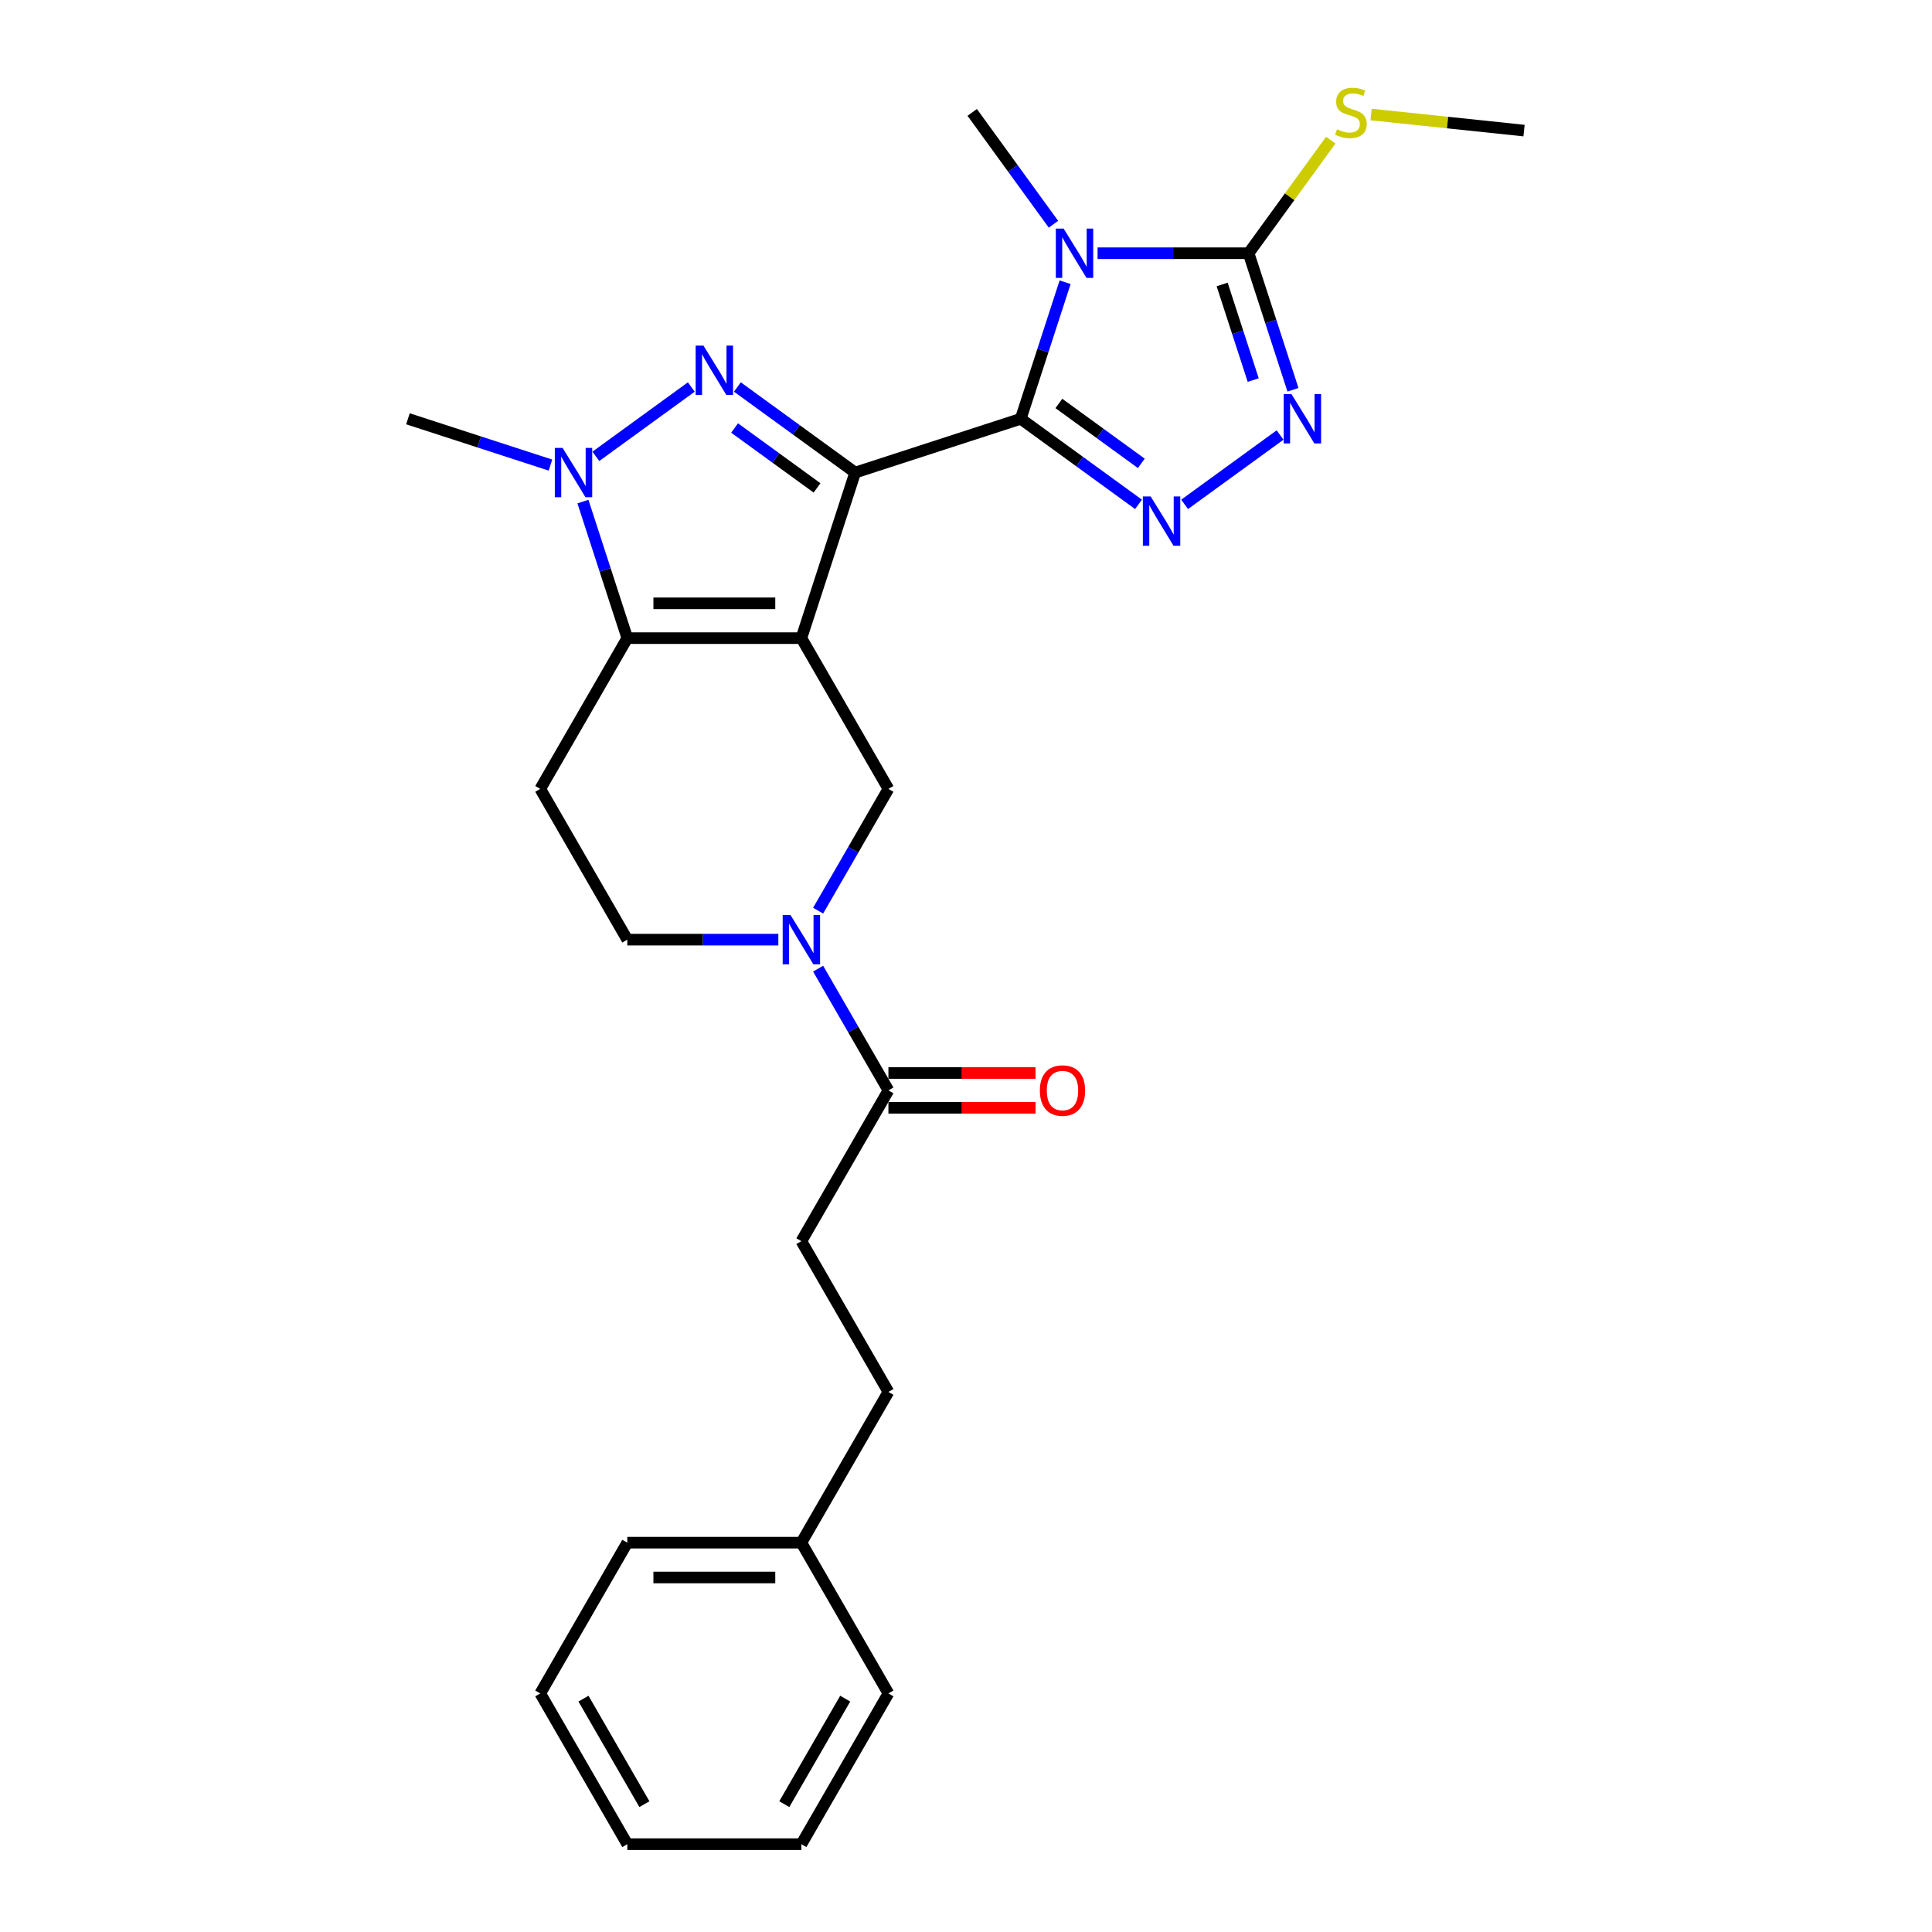 <?xml version='1.0' encoding='iso-8859-1'?>
<svg version='1.1' baseProfile='full'
              xmlns='http://www.w3.org/2000/svg'
                      xmlns:rdkit='http://www.rdkit.org/xml'
                      xmlns:xlink='http://www.w3.org/1999/xlink'
                  xml:space='preserve'
width='1000px' height='1000px' viewBox='0 0 1000 1000'>
<!-- END OF HEADER -->
<rect style='opacity:1.0;fill:#FFFFFF;stroke:none' width='1000' height='1000' x='0' y='0'> </rect>
<path class='bond-0' d='M 442.637,244.607 L 414.794,330.299' style='fill:none;fill-rule:evenodd;stroke:#000000;stroke-width:6px;stroke-linecap:butt;stroke-linejoin:miter;stroke-opacity:1' />
<path class='bond-1' d='M 442.637,244.607 L 528.329,216.764' style='fill:none;fill-rule:evenodd;stroke:#000000;stroke-width:6px;stroke-linecap:butt;stroke-linejoin:miter;stroke-opacity:1' />
<path class='bond-3' d='M 442.637,244.607 L 412.155,222.46' style='fill:none;fill-rule:evenodd;stroke:#000000;stroke-width:6px;stroke-linecap:butt;stroke-linejoin:miter;stroke-opacity:1' />
<path class='bond-3' d='M 412.155,222.46 L 381.672,200.313' style='fill:none;fill-rule:evenodd;stroke:#0000FF;stroke-width:6px;stroke-linecap:butt;stroke-linejoin:miter;stroke-opacity:1' />
<path class='bond-3' d='M 422.9,252.541 L 401.562,237.039' style='fill:none;fill-rule:evenodd;stroke:#000000;stroke-width:6px;stroke-linecap:butt;stroke-linejoin:miter;stroke-opacity:1' />
<path class='bond-3' d='M 401.562,237.039 L 380.225,221.536' style='fill:none;fill-rule:evenodd;stroke:#0000FF;stroke-width:6px;stroke-linecap:butt;stroke-linejoin:miter;stroke-opacity:1' />
<path class='bond-4' d='M 414.794,330.299 L 324.692,330.299' style='fill:none;fill-rule:evenodd;stroke:#000000;stroke-width:6px;stroke-linecap:butt;stroke-linejoin:miter;stroke-opacity:1' />
<path class='bond-4' d='M 401.278,312.278 L 338.207,312.278' style='fill:none;fill-rule:evenodd;stroke:#000000;stroke-width:6px;stroke-linecap:butt;stroke-linejoin:miter;stroke-opacity:1' />
<path class='bond-10' d='M 414.794,330.299 L 459.845,408.33' style='fill:none;fill-rule:evenodd;stroke:#000000;stroke-width:6px;stroke-linecap:butt;stroke-linejoin:miter;stroke-opacity:1' />
<path class='bond-2' d='M 528.329,216.764 L 539.812,181.423' style='fill:none;fill-rule:evenodd;stroke:#000000;stroke-width:6px;stroke-linecap:butt;stroke-linejoin:miter;stroke-opacity:1' />
<path class='bond-2' d='M 539.812,181.423 L 551.295,146.082' style='fill:none;fill-rule:evenodd;stroke:#0000FF;stroke-width:6px;stroke-linecap:butt;stroke-linejoin:miter;stroke-opacity:1' />
<path class='bond-5' d='M 528.329,216.764 L 558.812,238.91' style='fill:none;fill-rule:evenodd;stroke:#000000;stroke-width:6px;stroke-linecap:butt;stroke-linejoin:miter;stroke-opacity:1' />
<path class='bond-5' d='M 558.812,238.91 L 589.294,261.057' style='fill:none;fill-rule:evenodd;stroke:#0000FF;stroke-width:6px;stroke-linecap:butt;stroke-linejoin:miter;stroke-opacity:1' />
<path class='bond-5' d='M 548.066,208.829 L 569.404,224.331' style='fill:none;fill-rule:evenodd;stroke:#000000;stroke-width:6px;stroke-linecap:butt;stroke-linejoin:miter;stroke-opacity:1' />
<path class='bond-5' d='M 569.404,224.331 L 590.741,239.834' style='fill:none;fill-rule:evenodd;stroke:#0000FF;stroke-width:6px;stroke-linecap:butt;stroke-linejoin:miter;stroke-opacity:1' />
<path class='bond-7' d='M 568.102,131.071 L 607.188,131.071' style='fill:none;fill-rule:evenodd;stroke:#0000FF;stroke-width:6px;stroke-linecap:butt;stroke-linejoin:miter;stroke-opacity:1' />
<path class='bond-7' d='M 607.188,131.071 L 646.275,131.071' style='fill:none;fill-rule:evenodd;stroke:#000000;stroke-width:6px;stroke-linecap:butt;stroke-linejoin:miter;stroke-opacity:1' />
<path class='bond-17' d='M 545.266,116.06 L 524.239,87.119' style='fill:none;fill-rule:evenodd;stroke:#0000FF;stroke-width:6px;stroke-linecap:butt;stroke-linejoin:miter;stroke-opacity:1' />
<path class='bond-17' d='M 524.239,87.119 L 503.212,58.177' style='fill:none;fill-rule:evenodd;stroke:#000000;stroke-width:6px;stroke-linecap:butt;stroke-linejoin:miter;stroke-opacity:1' />
<path class='bond-6' d='M 357.813,200.313 L 308.409,236.207' style='fill:none;fill-rule:evenodd;stroke:#0000FF;stroke-width:6px;stroke-linecap:butt;stroke-linejoin:miter;stroke-opacity:1' />
<path class='bond-12' d='M 324.692,330.299 L 279.64,408.33' style='fill:none;fill-rule:evenodd;stroke:#000000;stroke-width:6px;stroke-linecap:butt;stroke-linejoin:miter;stroke-opacity:1' />
<path class='bond-27' d='M 324.692,330.299 L 313.209,294.958' style='fill:none;fill-rule:evenodd;stroke:#000000;stroke-width:6px;stroke-linecap:butt;stroke-linejoin:miter;stroke-opacity:1' />
<path class='bond-27' d='M 313.209,294.958 L 301.726,259.618' style='fill:none;fill-rule:evenodd;stroke:#0000FF;stroke-width:6px;stroke-linecap:butt;stroke-linejoin:miter;stroke-opacity:1' />
<path class='bond-8' d='M 613.153,261.057 L 662.557,225.163' style='fill:none;fill-rule:evenodd;stroke:#0000FF;stroke-width:6px;stroke-linecap:butt;stroke-linejoin:miter;stroke-opacity:1' />
<path class='bond-18' d='M 284.919,240.73 L 248.037,228.747' style='fill:none;fill-rule:evenodd;stroke:#0000FF;stroke-width:6px;stroke-linecap:butt;stroke-linejoin:miter;stroke-opacity:1' />
<path class='bond-18' d='M 248.037,228.747 L 211.156,216.764' style='fill:none;fill-rule:evenodd;stroke:#000000;stroke-width:6px;stroke-linecap:butt;stroke-linejoin:miter;stroke-opacity:1' />
<path class='bond-15' d='M 646.275,131.071 L 667.538,101.805' style='fill:none;fill-rule:evenodd;stroke:#000000;stroke-width:6px;stroke-linecap:butt;stroke-linejoin:miter;stroke-opacity:1' />
<path class='bond-15' d='M 667.538,101.805 L 688.801,72.538' style='fill:none;fill-rule:evenodd;stroke:#CCCC00;stroke-width:6px;stroke-linecap:butt;stroke-linejoin:miter;stroke-opacity:1' />
<path class='bond-28' d='M 646.275,131.071 L 657.757,166.412' style='fill:none;fill-rule:evenodd;stroke:#000000;stroke-width:6px;stroke-linecap:butt;stroke-linejoin:miter;stroke-opacity:1' />
<path class='bond-28' d='M 657.757,166.412 L 669.24,201.752' style='fill:none;fill-rule:evenodd;stroke:#0000FF;stroke-width:6px;stroke-linecap:butt;stroke-linejoin:miter;stroke-opacity:1' />
<path class='bond-28' d='M 632.581,147.242 L 640.619,171.98' style='fill:none;fill-rule:evenodd;stroke:#000000;stroke-width:6px;stroke-linecap:butt;stroke-linejoin:miter;stroke-opacity:1' />
<path class='bond-28' d='M 640.619,171.98 L 648.657,196.719' style='fill:none;fill-rule:evenodd;stroke:#0000FF;stroke-width:6px;stroke-linecap:butt;stroke-linejoin:miter;stroke-opacity:1' />
<path class='bond-9' d='M 423.46,471.35 L 441.653,439.84' style='fill:none;fill-rule:evenodd;stroke:#0000FF;stroke-width:6px;stroke-linecap:butt;stroke-linejoin:miter;stroke-opacity:1' />
<path class='bond-9' d='M 441.653,439.84 L 459.845,408.33' style='fill:none;fill-rule:evenodd;stroke:#000000;stroke-width:6px;stroke-linecap:butt;stroke-linejoin:miter;stroke-opacity:1' />
<path class='bond-11' d='M 423.46,501.372 L 441.653,532.881' style='fill:none;fill-rule:evenodd;stroke:#0000FF;stroke-width:6px;stroke-linecap:butt;stroke-linejoin:miter;stroke-opacity:1' />
<path class='bond-11' d='M 441.653,532.881 L 459.845,564.391' style='fill:none;fill-rule:evenodd;stroke:#000000;stroke-width:6px;stroke-linecap:butt;stroke-linejoin:miter;stroke-opacity:1' />
<path class='bond-13' d='M 402.864,486.361 L 363.778,486.361' style='fill:none;fill-rule:evenodd;stroke:#0000FF;stroke-width:6px;stroke-linecap:butt;stroke-linejoin:miter;stroke-opacity:1' />
<path class='bond-13' d='M 363.778,486.361 L 324.692,486.361' style='fill:none;fill-rule:evenodd;stroke:#000000;stroke-width:6px;stroke-linecap:butt;stroke-linejoin:miter;stroke-opacity:1' />
<path class='bond-14' d='M 459.845,573.402 L 497.913,573.402' style='fill:none;fill-rule:evenodd;stroke:#000000;stroke-width:6px;stroke-linecap:butt;stroke-linejoin:miter;stroke-opacity:1' />
<path class='bond-14' d='M 497.913,573.402 L 535.981,573.402' style='fill:none;fill-rule:evenodd;stroke:#FF0000;stroke-width:6px;stroke-linecap:butt;stroke-linejoin:miter;stroke-opacity:1' />
<path class='bond-14' d='M 459.845,555.381 L 497.913,555.381' style='fill:none;fill-rule:evenodd;stroke:#000000;stroke-width:6px;stroke-linecap:butt;stroke-linejoin:miter;stroke-opacity:1' />
<path class='bond-14' d='M 497.913,555.381 L 535.981,555.381' style='fill:none;fill-rule:evenodd;stroke:#FF0000;stroke-width:6px;stroke-linecap:butt;stroke-linejoin:miter;stroke-opacity:1' />
<path class='bond-16' d='M 459.845,564.391 L 414.794,642.422' style='fill:none;fill-rule:evenodd;stroke:#000000;stroke-width:6px;stroke-linecap:butt;stroke-linejoin:miter;stroke-opacity:1' />
<path class='bond-29' d='M 279.64,408.33 L 324.692,486.361' style='fill:none;fill-rule:evenodd;stroke:#000000;stroke-width:6px;stroke-linecap:butt;stroke-linejoin:miter;stroke-opacity:1' />
<path class='bond-21' d='M 709.669,59.274 L 749.257,63.434' style='fill:none;fill-rule:evenodd;stroke:#CCCC00;stroke-width:6px;stroke-linecap:butt;stroke-linejoin:miter;stroke-opacity:1' />
<path class='bond-21' d='M 749.257,63.434 L 788.844,67.595' style='fill:none;fill-rule:evenodd;stroke:#000000;stroke-width:6px;stroke-linecap:butt;stroke-linejoin:miter;stroke-opacity:1' />
<path class='bond-19' d='M 414.794,642.422 L 459.845,720.453' style='fill:none;fill-rule:evenodd;stroke:#000000;stroke-width:6px;stroke-linecap:butt;stroke-linejoin:miter;stroke-opacity:1' />
<path class='bond-20' d='M 459.845,720.453 L 414.794,798.484' style='fill:none;fill-rule:evenodd;stroke:#000000;stroke-width:6px;stroke-linecap:butt;stroke-linejoin:miter;stroke-opacity:1' />
<path class='bond-22' d='M 414.794,798.484 L 324.692,798.484' style='fill:none;fill-rule:evenodd;stroke:#000000;stroke-width:6px;stroke-linecap:butt;stroke-linejoin:miter;stroke-opacity:1' />
<path class='bond-22' d='M 401.278,816.504 L 338.207,816.504' style='fill:none;fill-rule:evenodd;stroke:#000000;stroke-width:6px;stroke-linecap:butt;stroke-linejoin:miter;stroke-opacity:1' />
<path class='bond-23' d='M 414.794,798.484 L 459.845,876.515' style='fill:none;fill-rule:evenodd;stroke:#000000;stroke-width:6px;stroke-linecap:butt;stroke-linejoin:miter;stroke-opacity:1' />
<path class='bond-24' d='M 324.692,798.484 L 279.64,876.515' style='fill:none;fill-rule:evenodd;stroke:#000000;stroke-width:6px;stroke-linecap:butt;stroke-linejoin:miter;stroke-opacity:1' />
<path class='bond-25' d='M 459.845,876.515 L 414.794,954.545' style='fill:none;fill-rule:evenodd;stroke:#000000;stroke-width:6px;stroke-linecap:butt;stroke-linejoin:miter;stroke-opacity:1' />
<path class='bond-25' d='M 437.481,879.209 L 405.945,933.831' style='fill:none;fill-rule:evenodd;stroke:#000000;stroke-width:6px;stroke-linecap:butt;stroke-linejoin:miter;stroke-opacity:1' />
<path class='bond-30' d='M 279.64,876.515 L 324.692,954.545' style='fill:none;fill-rule:evenodd;stroke:#000000;stroke-width:6px;stroke-linecap:butt;stroke-linejoin:miter;stroke-opacity:1' />
<path class='bond-30' d='M 302.004,879.209 L 333.54,933.831' style='fill:none;fill-rule:evenodd;stroke:#000000;stroke-width:6px;stroke-linecap:butt;stroke-linejoin:miter;stroke-opacity:1' />
<path class='bond-26' d='M 414.794,954.545 L 324.692,954.545' style='fill:none;fill-rule:evenodd;stroke:#000000;stroke-width:6px;stroke-linecap:butt;stroke-linejoin:miter;stroke-opacity:1' />
<path  class='atom-3' d='M 550.532 118.313
L 558.893 131.828
Q 559.722 133.162, 561.056 135.576
Q 562.389 137.991, 562.461 138.135
L 562.461 118.313
L 565.849 118.313
L 565.849 143.83
L 562.353 143.83
L 553.379 129.053
Q 552.334 127.323, 551.217 125.341
Q 550.135 123.358, 549.811 122.746
L 549.811 143.83
L 546.495 143.83
L 546.495 118.313
L 550.532 118.313
' fill='#0000FF'/>
<path  class='atom-4' d='M 364.102 178.887
L 372.464 192.403
Q 373.293 193.736, 374.626 196.151
Q 375.96 198.566, 376.032 198.71
L 376.032 178.887
L 379.42 178.887
L 379.42 204.404
L 375.924 204.404
L 366.949 189.628
Q 365.904 187.898, 364.787 185.915
Q 363.706 183.933, 363.381 183.32
L 363.381 204.404
L 360.066 204.404
L 360.066 178.887
L 364.102 178.887
' fill='#0000FF'/>
<path  class='atom-6' d='M 595.583 256.966
L 603.944 270.481
Q 604.773 271.815, 606.107 274.229
Q 607.44 276.644, 607.513 276.788
L 607.513 256.966
L 610.9 256.966
L 610.9 282.483
L 607.404 282.483
L 598.43 267.706
Q 597.385 265.976, 596.268 263.994
Q 595.187 262.012, 594.862 261.399
L 594.862 282.483
L 591.546 282.483
L 591.546 256.966
L 595.583 256.966
' fill='#0000FF'/>
<path  class='atom-7' d='M 291.208 231.848
L 299.569 245.363
Q 300.398 246.697, 301.732 249.112
Q 303.065 251.526, 303.138 251.671
L 303.138 231.848
L 306.525 231.848
L 306.525 257.365
L 303.029 257.365
L 294.055 242.588
Q 293.01 240.858, 291.893 238.876
Q 290.812 236.894, 290.487 236.281
L 290.487 257.365
L 287.171 257.365
L 287.171 231.848
L 291.208 231.848
' fill='#0000FF'/>
<path  class='atom-9' d='M 668.477 204.005
L 676.839 217.52
Q 677.668 218.854, 679.001 221.269
Q 680.335 223.683, 680.407 223.828
L 680.407 204.005
L 683.795 204.005
L 683.795 229.522
L 680.299 229.522
L 671.324 214.745
Q 670.279 213.015, 669.162 211.033
Q 668.081 209.051, 667.756 208.438
L 667.756 229.522
L 664.441 229.522
L 664.441 204.005
L 668.477 204.005
' fill='#0000FF'/>
<path  class='atom-10' d='M 409.153 473.602
L 417.515 487.117
Q 418.344 488.451, 419.677 490.866
Q 421.011 493.28, 421.083 493.425
L 421.083 473.602
L 424.471 473.602
L 424.471 499.119
L 420.975 499.119
L 412.001 484.342
Q 410.955 482.612, 409.838 480.63
Q 408.757 478.648, 408.433 478.035
L 408.433 499.119
L 405.117 499.119
L 405.117 473.602
L 409.153 473.602
' fill='#0000FF'/>
<path  class='atom-15' d='M 538.234 564.463
Q 538.234 558.337, 541.261 554.913
Q 544.289 551.489, 549.947 551.489
Q 555.605 551.489, 558.633 554.913
Q 561.66 558.337, 561.66 564.463
Q 561.66 570.662, 558.597 574.195
Q 555.533 577.69, 549.947 577.69
Q 544.325 577.69, 541.261 574.195
Q 538.234 570.699, 538.234 564.463
M 549.947 574.807
Q 553.839 574.807, 555.93 572.212
Q 558.056 569.581, 558.056 564.463
Q 558.056 559.454, 555.93 556.931
Q 553.839 554.372, 549.947 554.372
Q 546.055 554.372, 543.928 556.895
Q 541.838 559.418, 541.838 564.463
Q 541.838 569.617, 543.928 572.212
Q 546.055 574.807, 549.947 574.807
' fill='#FF0000'/>
<path  class='atom-16' d='M 692.027 66.935
Q 692.315 67.043, 693.505 67.548
Q 694.694 68.052, 695.992 68.377
Q 697.325 68.665, 698.623 68.665
Q 701.037 68.665, 702.443 67.512
Q 703.849 66.322, 703.849 64.268
Q 703.849 62.862, 703.128 61.997
Q 702.443 61.132, 701.362 60.664
Q 700.28 60.195, 698.478 59.655
Q 696.208 58.97, 694.838 58.321
Q 693.505 57.672, 692.532 56.303
Q 691.595 54.933, 691.595 52.627
Q 691.595 49.419, 693.757 47.437
Q 695.956 45.455, 700.28 45.455
Q 703.236 45.455, 706.588 46.86
L 705.759 49.635
Q 702.695 48.374, 700.389 48.374
Q 697.902 48.374, 696.532 49.419
Q 695.163 50.428, 695.199 52.194
Q 695.199 53.564, 695.883 54.393
Q 696.604 55.222, 697.613 55.69
Q 698.659 56.159, 700.389 56.699
Q 702.695 57.42, 704.065 58.141
Q 705.434 58.862, 706.407 60.339
Q 707.417 61.781, 707.417 64.268
Q 707.417 67.8, 705.038 69.71
Q 702.695 71.584, 698.767 71.584
Q 696.496 71.584, 694.766 71.08
Q 693.072 70.611, 691.054 69.782
L 692.027 66.935
' fill='#CCCC00'/>
</svg>
